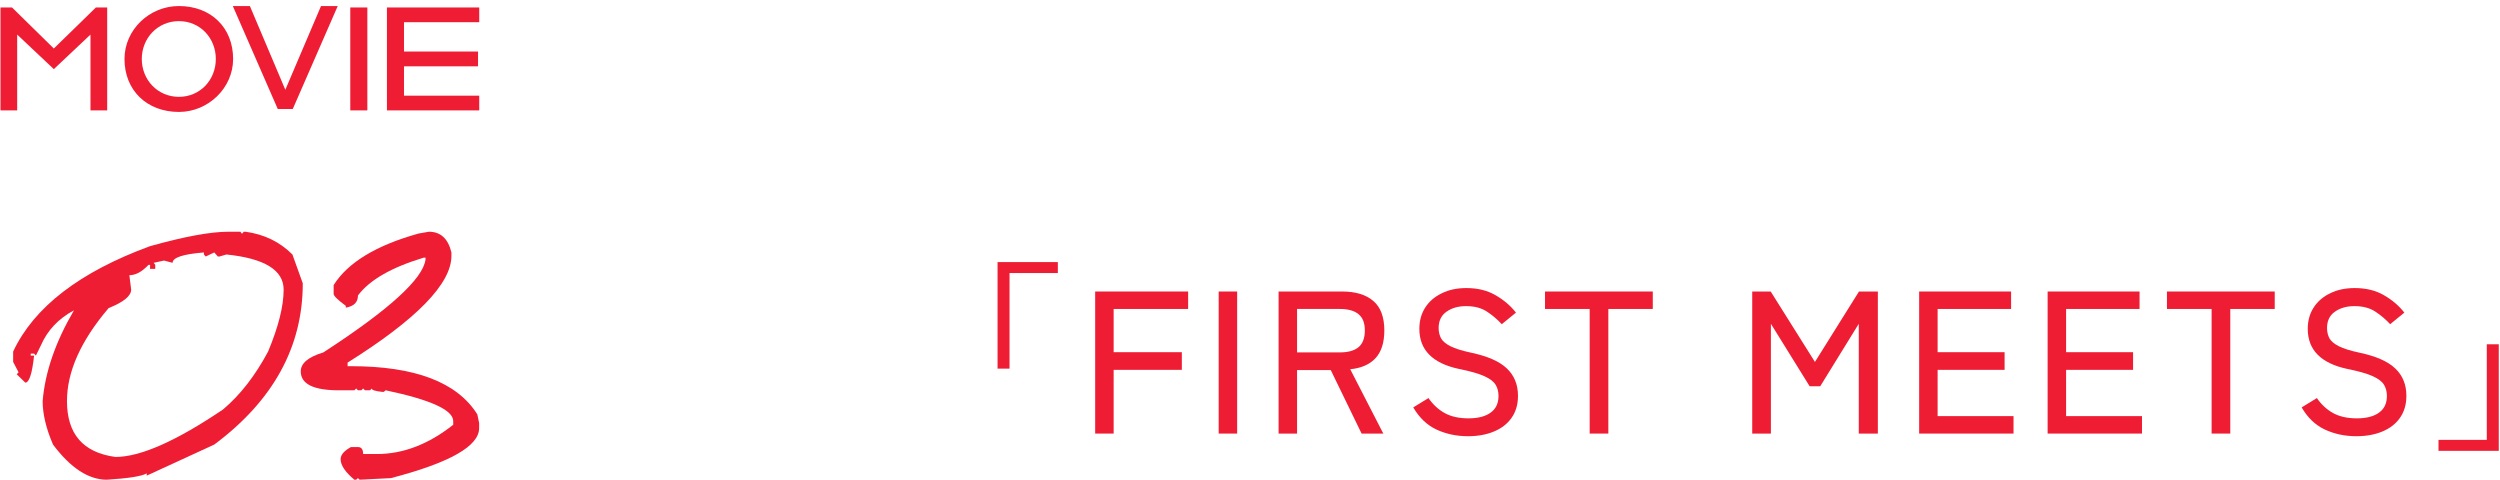 <svg width="271" height="52" viewBox="0 0 271 52" fill="none" xmlns="http://www.w3.org/2000/svg">
<g clip-path="url(#clip0_877_145)">
<path d="M0.052 0.809H1.302L5.835 5.257L10.395 0.809H11.619V11.967H9.808V3.748L5.835 7.494L1.862 3.748V11.967H0.052V0.809Z" fill="#EF1D33"/>
<path d="M13.495 6.394C13.495 3.237 16.178 0.655 19.395 0.655C22.86 0.655 25.27 2.982 25.27 6.394C25.27 9.526 22.587 12.134 19.395 12.134C15.931 12.134 13.495 9.807 13.495 6.394ZM23.395 6.394C23.395 4.132 21.701 2.291 19.395 2.291C17.09 2.291 15.37 4.132 15.37 6.394C15.37 8.657 17.09 10.498 19.395 10.498C21.701 10.498 23.395 8.657 23.395 6.394Z" fill="#EF1D33"/>
<path d="M25.237 0.655H27.087L30.929 9.731L34.798 0.655H36.609L31.737 11.814H30.109L25.237 0.655Z" fill="#EF1D33"/>
<path d="M37.971 0.809H39.821V11.967H37.971V0.809Z" fill="#EF1D33"/>
<path d="M41.944 0.809H51.949V2.406H43.794V5.589H51.818V7.187H43.794V10.37H51.949V11.967H41.944V0.809Z" fill="#EF1D33"/>
</g>
<path d="M46.493 25.12C47.763 25.12 48.577 25.869 48.935 27.366V27.732C48.935 30.744 45.183 34.601 37.68 39.305V39.695H38.046C44.996 39.695 49.561 41.437 51.742 44.92L51.938 45.848V46.409C51.938 48.362 48.747 50.169 42.367 51.829L38.974 52L38.803 51.829L38.607 52H38.412C37.419 51.17 36.923 50.429 36.923 49.778C36.923 49.306 37.297 48.867 38.046 48.46H38.803C39.177 48.46 39.364 48.712 39.364 49.217H40.853C43.702 49.217 46.461 48.159 49.13 46.043V45.652C49.13 44.448 46.688 43.333 41.806 42.308L41.61 42.478H41.415C40.666 42.397 40.292 42.275 40.292 42.112L40.121 42.308H39.56L39.364 42.112L39.169 42.308H38.803L38.607 42.112L38.412 42.308H36.727C33.977 42.308 32.602 41.624 32.602 40.257C32.602 39.378 33.415 38.694 35.043 38.206C42.172 33.584 45.867 30.223 46.127 28.123V27.928H45.932C42.432 28.986 40.056 30.353 38.803 32.029C38.803 32.762 38.363 33.201 37.484 33.348V33.152C36.605 32.501 36.166 32.07 36.166 31.858V30.906C37.696 28.465 40.764 26.601 45.37 25.315L46.493 25.12Z" fill="#EF1D33"/>
<path d="M24.74 25.12H26.059L26.23 25.34L26.425 25.12H26.62C28.638 25.397 30.331 26.219 31.698 27.586L32.821 30.711C32.821 37.596 29.623 43.422 23.227 48.191L15.902 51.56V51.316C15.365 51.626 13.925 51.853 11.581 52C9.595 52 7.65 50.73 5.746 48.191C4.997 46.45 4.623 44.879 4.623 43.48C4.883 40.338 6.015 37.059 8.017 33.641C6.34 34.536 5.144 35.805 4.428 37.449L3.891 38.548L3.695 38.328H3.329V38.548H3.695C3.484 40.501 3.166 41.477 2.743 41.477L1.815 40.574L2.011 40.355L1.425 39.231V38.108C3.687 33.291 8.635 29.482 16.269 26.683C19.996 25.641 22.82 25.12 24.74 25.12ZM18.71 28.489L17.782 28.245L16.659 28.489L16.83 28.709V29.148H16.269V28.709H16.098C15.398 29.458 14.706 29.832 14.023 29.832L14.218 31.395C14.218 32.078 13.404 32.745 11.776 33.397C8.765 36.928 7.26 40.289 7.26 43.48C7.26 47.044 9.009 49.062 12.509 49.534C15.211 49.534 19.101 47.817 24.179 44.383C26.034 42.82 27.662 40.729 29.061 38.108C30.185 35.423 30.746 33.185 30.746 31.395C30.746 29.279 28.679 28.009 24.545 27.586L23.788 27.806H23.617L23.227 27.366L22.299 27.806L22.104 27.586V27.366C19.841 27.545 18.71 27.92 18.71 28.489Z" fill="#EF1D33"/>
<path d="M264.332 48.87V47.682H269.568V37.32H270.866V48.87H264.332Z" fill="#EF1D33"/>
<path d="M255.418 47.286C254.186 47.286 253.049 47.044 252.008 46.56C250.981 46.076 250.145 45.277 249.5 44.162L251.15 43.15C251.634 43.854 252.221 44.397 252.91 44.778C253.599 45.159 254.457 45.35 255.484 45.35C256.511 45.35 257.31 45.145 257.882 44.734C258.454 44.323 258.74 43.722 258.74 42.93C258.74 42.461 258.637 42.057 258.432 41.72C258.227 41.368 257.816 41.053 257.2 40.774C256.584 40.495 255.653 40.231 254.406 39.982C251.575 39.366 250.16 37.921 250.16 35.648C250.16 34.768 250.373 33.998 250.798 33.338C251.223 32.678 251.817 32.165 252.58 31.798C253.343 31.417 254.23 31.226 255.242 31.226C256.474 31.226 257.53 31.483 258.41 31.996C259.305 32.509 260.045 33.14 260.632 33.888L259.092 35.142C258.623 34.629 258.087 34.174 257.486 33.778C256.885 33.382 256.129 33.184 255.22 33.184C254.369 33.184 253.658 33.389 253.086 33.8C252.529 34.196 252.25 34.783 252.25 35.56C252.25 35.971 252.338 36.345 252.514 36.682C252.705 37.005 253.049 37.291 253.548 37.54C254.047 37.789 254.773 38.017 255.726 38.222C257.545 38.603 258.85 39.175 259.642 39.938C260.449 40.701 260.852 41.691 260.852 42.908C260.852 43.847 260.617 44.646 260.148 45.306C259.693 45.951 259.055 46.443 258.234 46.78C257.427 47.117 256.489 47.286 255.418 47.286Z" fill="#EF1D33"/>
<path d="M239.738 47V33.492H234.898V31.6H246.58V33.492H241.762V47H239.738Z" fill="#EF1D33"/>
<path d="M221.962 47V31.6H231.928V33.492H223.964V38.178H231.224V40.092H223.964V45.108H232.192V47H221.962Z" fill="#EF1D33"/>
<path d="M208.036 47V31.6H218.002V33.492H210.038V38.178H217.298V40.092H210.038V45.108H218.266V47H208.036Z" fill="#EF1D33"/>
<path d="M189.941 47V31.6H191.943L196.739 39.234L201.513 31.6H203.559V47H201.491V35.098L197.311 41.874H196.167L191.965 35.098V47H189.941Z" fill="#EF1D33"/>
<path d="M172.32 47V33.492H167.48V31.6H179.162V33.492H174.344V47H172.32Z" fill="#EF1D33"/>
<path d="M159.116 47.286C157.884 47.286 156.748 47.044 155.706 46.56C154.68 46.076 153.844 45.277 153.198 44.162L154.848 43.15C155.332 43.854 155.919 44.397 156.608 44.778C157.298 45.159 158.156 45.35 159.182 45.35C160.209 45.35 161.008 45.145 161.58 44.734C162.152 44.323 162.438 43.722 162.438 42.93C162.438 42.461 162.336 42.057 162.13 41.72C161.925 41.368 161.514 41.053 160.898 40.774C160.282 40.495 159.351 40.231 158.104 39.982C155.274 39.366 153.858 37.921 153.858 35.648C153.858 34.768 154.071 33.998 154.496 33.338C154.922 32.678 155.516 32.165 156.278 31.798C157.041 31.417 157.928 31.226 158.94 31.226C160.172 31.226 161.228 31.483 162.108 31.996C163.003 32.509 163.744 33.14 164.33 33.888L162.79 35.142C162.321 34.629 161.786 34.174 161.184 33.778C160.583 33.382 159.828 33.184 158.918 33.184C158.068 33.184 157.356 33.389 156.784 33.8C156.227 34.196 155.948 34.783 155.948 35.56C155.948 35.971 156.036 36.345 156.212 36.682C156.403 37.005 156.748 37.291 157.246 37.54C157.745 37.789 158.471 38.017 159.424 38.222C161.243 38.603 162.548 39.175 163.34 39.938C164.147 40.701 164.55 41.691 164.55 42.908C164.55 43.847 164.316 44.646 163.846 45.306C163.392 45.951 162.754 46.443 161.932 46.78C161.126 47.117 160.187 47.286 159.116 47.286Z" fill="#EF1D33"/>
<path d="M138.599 47V31.6H145.485C146.937 31.6 148.059 31.937 148.851 32.612C149.657 33.287 150.061 34.357 150.061 35.824C150.061 37.129 149.745 38.127 149.115 38.816C148.484 39.505 147.567 39.909 146.365 40.026L149.951 47H147.597L144.253 40.114H140.601V47H138.599ZM140.601 38.2H145.243C146.123 38.2 146.79 38.017 147.245 37.65C147.714 37.269 147.949 36.66 147.949 35.824C147.949 35.003 147.714 34.409 147.245 34.042C146.79 33.675 146.123 33.492 145.243 33.492H140.601V38.2Z" fill="#EF1D33"/>
<path d="M132.105 47V31.6H134.107V47H132.105Z" fill="#EF1D33"/>
<path d="M118.717 47V31.6H128.793V33.492H120.719V38.178H128.111V40.092H120.719V47H118.717Z" fill="#EF1D33"/>
<path d="M108.135 39.96V28.41H114.669V29.598H109.433V39.96H108.135Z" fill="#EF1D33"/>
<defs>
<clipPath id="clip0_877_145">
<rect width="51.897" height="11.466" fill="white" transform="translate(0.052 0.655)"/>
</clipPath>
</defs>
</svg>
